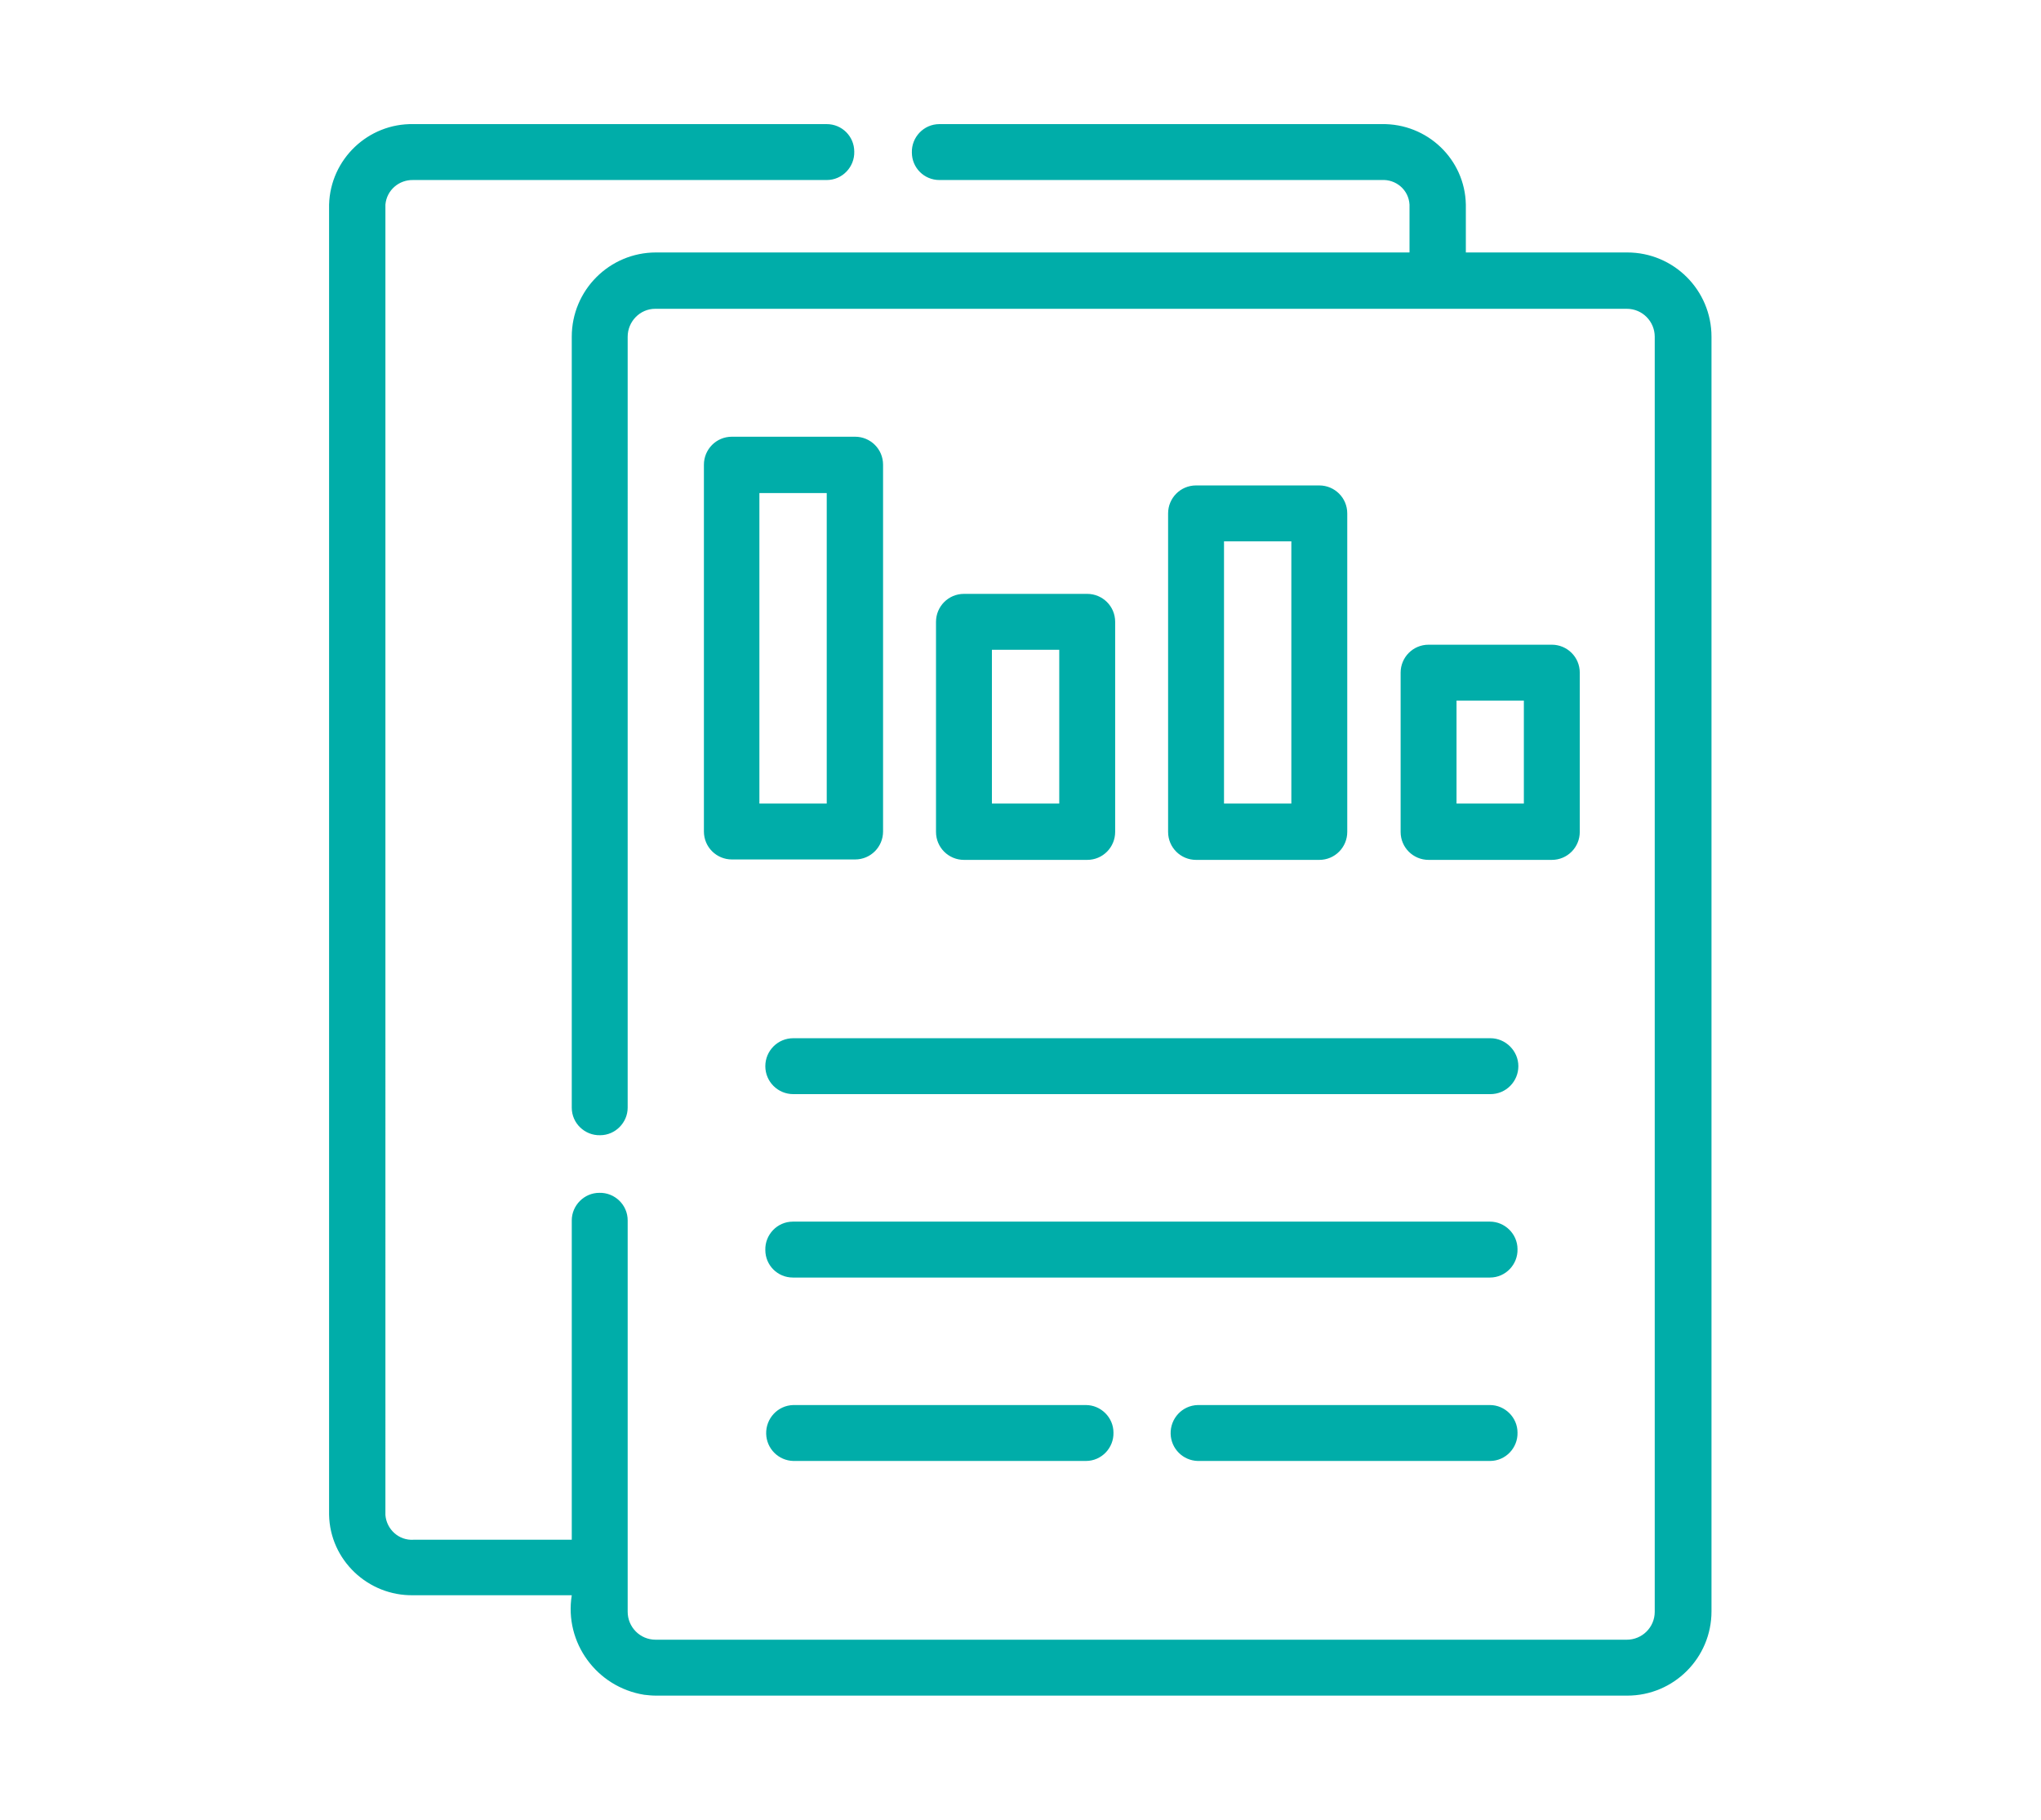<?xml version="1.0" encoding="UTF-8"?>
<svg xmlns="http://www.w3.org/2000/svg" version="1.1" viewBox="0 0 481.9 429.6">
  <defs>
    <style>
      .cls-1 {
        fill: #00ada9;
      }
    </style>
  </defs>
  <!-- Generator: Adobe Illustrator 28.7.1, SVG Export Plug-In . SVG Version: 1.2.0 Build 142)  -->
  <g>
    <g id="Layer_1">
      <path class="cls-1" d="M384.2,59.6h-38.1v-11.3c-.2-10.7-9.1-19.2-19.9-19h-104.4c-3.7,0-6.6,3.1-6.5,6.7,0,3.6,2.9,6.5,6.5,6.5h104.4c3.4-.2,6.4,2.3,6.6,5.8v11.3h-177.9c-11,0-19.9,8.9-19.9,19.9v182c0,3.7,3.1,6.6,6.7,6.5,3.6,0,6.5-3,6.5-6.5V79.5c0-3.6,2.9-6.6,6.5-6.6h229.4c3.7,0,6.6,3,6.6,6.6v301c0,3.7-3,6.6-6.6,6.6h-229.3c-3.7,0-6.6-3-6.6-6.6v-92.4c0-3.7-3.1-6.6-6.7-6.5-3.6,0-6.5,3-6.5,6.5v75.4h-37.4c-3.4.2-6.3-2.4-6.6-5.8V48.3c.3-3.4,3.2-5.9,6.6-5.8h97.6c3.7,0,6.6-3.1,6.5-6.7,0-3.6-2.9-6.5-6.5-6.5h-97.6c-10.7-.2-19.6,8.3-19.9,19v309.3c.2,10.7,9.2,19.2,19.9,19h37.4c-1.8,11.2,5.9,21.7,17.1,23.5.9.1,1.8.2,2.8.2h229.3c11,0,19.9-8.9,19.9-19.9V79.5c0-11-8.9-19.9-19.9-19.9h0ZM201.9,103.1h-29.1c-3.7,0-6.6,3-6.6,6.6v86.6c0,3.7,3,6.6,6.6,6.6h29.1c3.7,0,6.6-3,6.6-6.6v-86.6c0-3.7-3-6.6-6.6-6.6ZM195.2,189.7h-15.9v-73.3h15.9v73.3ZM311.5,203c3.7,0,6.6-3,6.6-6.6v-75.2c0-3.7-3-6.6-6.6-6.6h-29.1c-3.7,0-6.6,3-6.6,6.6v75.2c0,3.7,3,6.6,6.6,6.6h29.1ZM289,127.8h15.9v61.9h-15.9v-61.9ZM366.4,203c3.7,0,6.6-3,6.6-6.6v-37.6c0-3.7-3-6.6-6.6-6.6h-29.1c-3.7,0-6.6,3-6.6,6.6v37.6c0,3.7,3,6.6,6.6,6.6h29.1ZM343.9,165.4h15.9v24.3h-15.9v-24.3ZM256.7,203c3.7,0,6.6-3,6.6-6.6v-49.6c0-3.7-3-6.6-6.6-6.6h-29.1c-3.7,0-6.6,3-6.6,6.6v49.6c0,3.7,3,6.6,6.6,6.6h29.1ZM234.2,153.4h15.9v36.3h-15.9v-36.4h0ZM180.7,251.7c0,3.7,3,6.6,6.6,6.6h164.6c3.7,0,6.6-3,6.6-6.6s-3-6.6-6.6-6.6h-164.6c-3.7,0-6.6,3-6.6,6.6h0ZM351.8,288.4h-164.6c-3.7,0-6.6,3.1-6.5,6.7,0,3.6,2.9,6.5,6.5,6.5h164.6c3.7,0,6.6-3.1,6.5-6.7,0-3.6-3-6.5-6.5-6.5ZM351.8,331.7h-69c-3.7.1-6.5,3.2-6.4,6.8.1,3.5,2.9,6.3,6.4,6.4h69c3.7,0,6.6-3.1,6.5-6.7,0-3.6-3-6.5-6.5-6.5ZM187.3,331.7c-3.7.1-6.5,3.2-6.4,6.8.1,3.5,2.9,6.3,6.4,6.4h69.1c3.7,0,6.6-3.1,6.5-6.7,0-3.6-3-6.5-6.5-6.5h-69.1Z"/>
    </g>
  </g>
</svg>